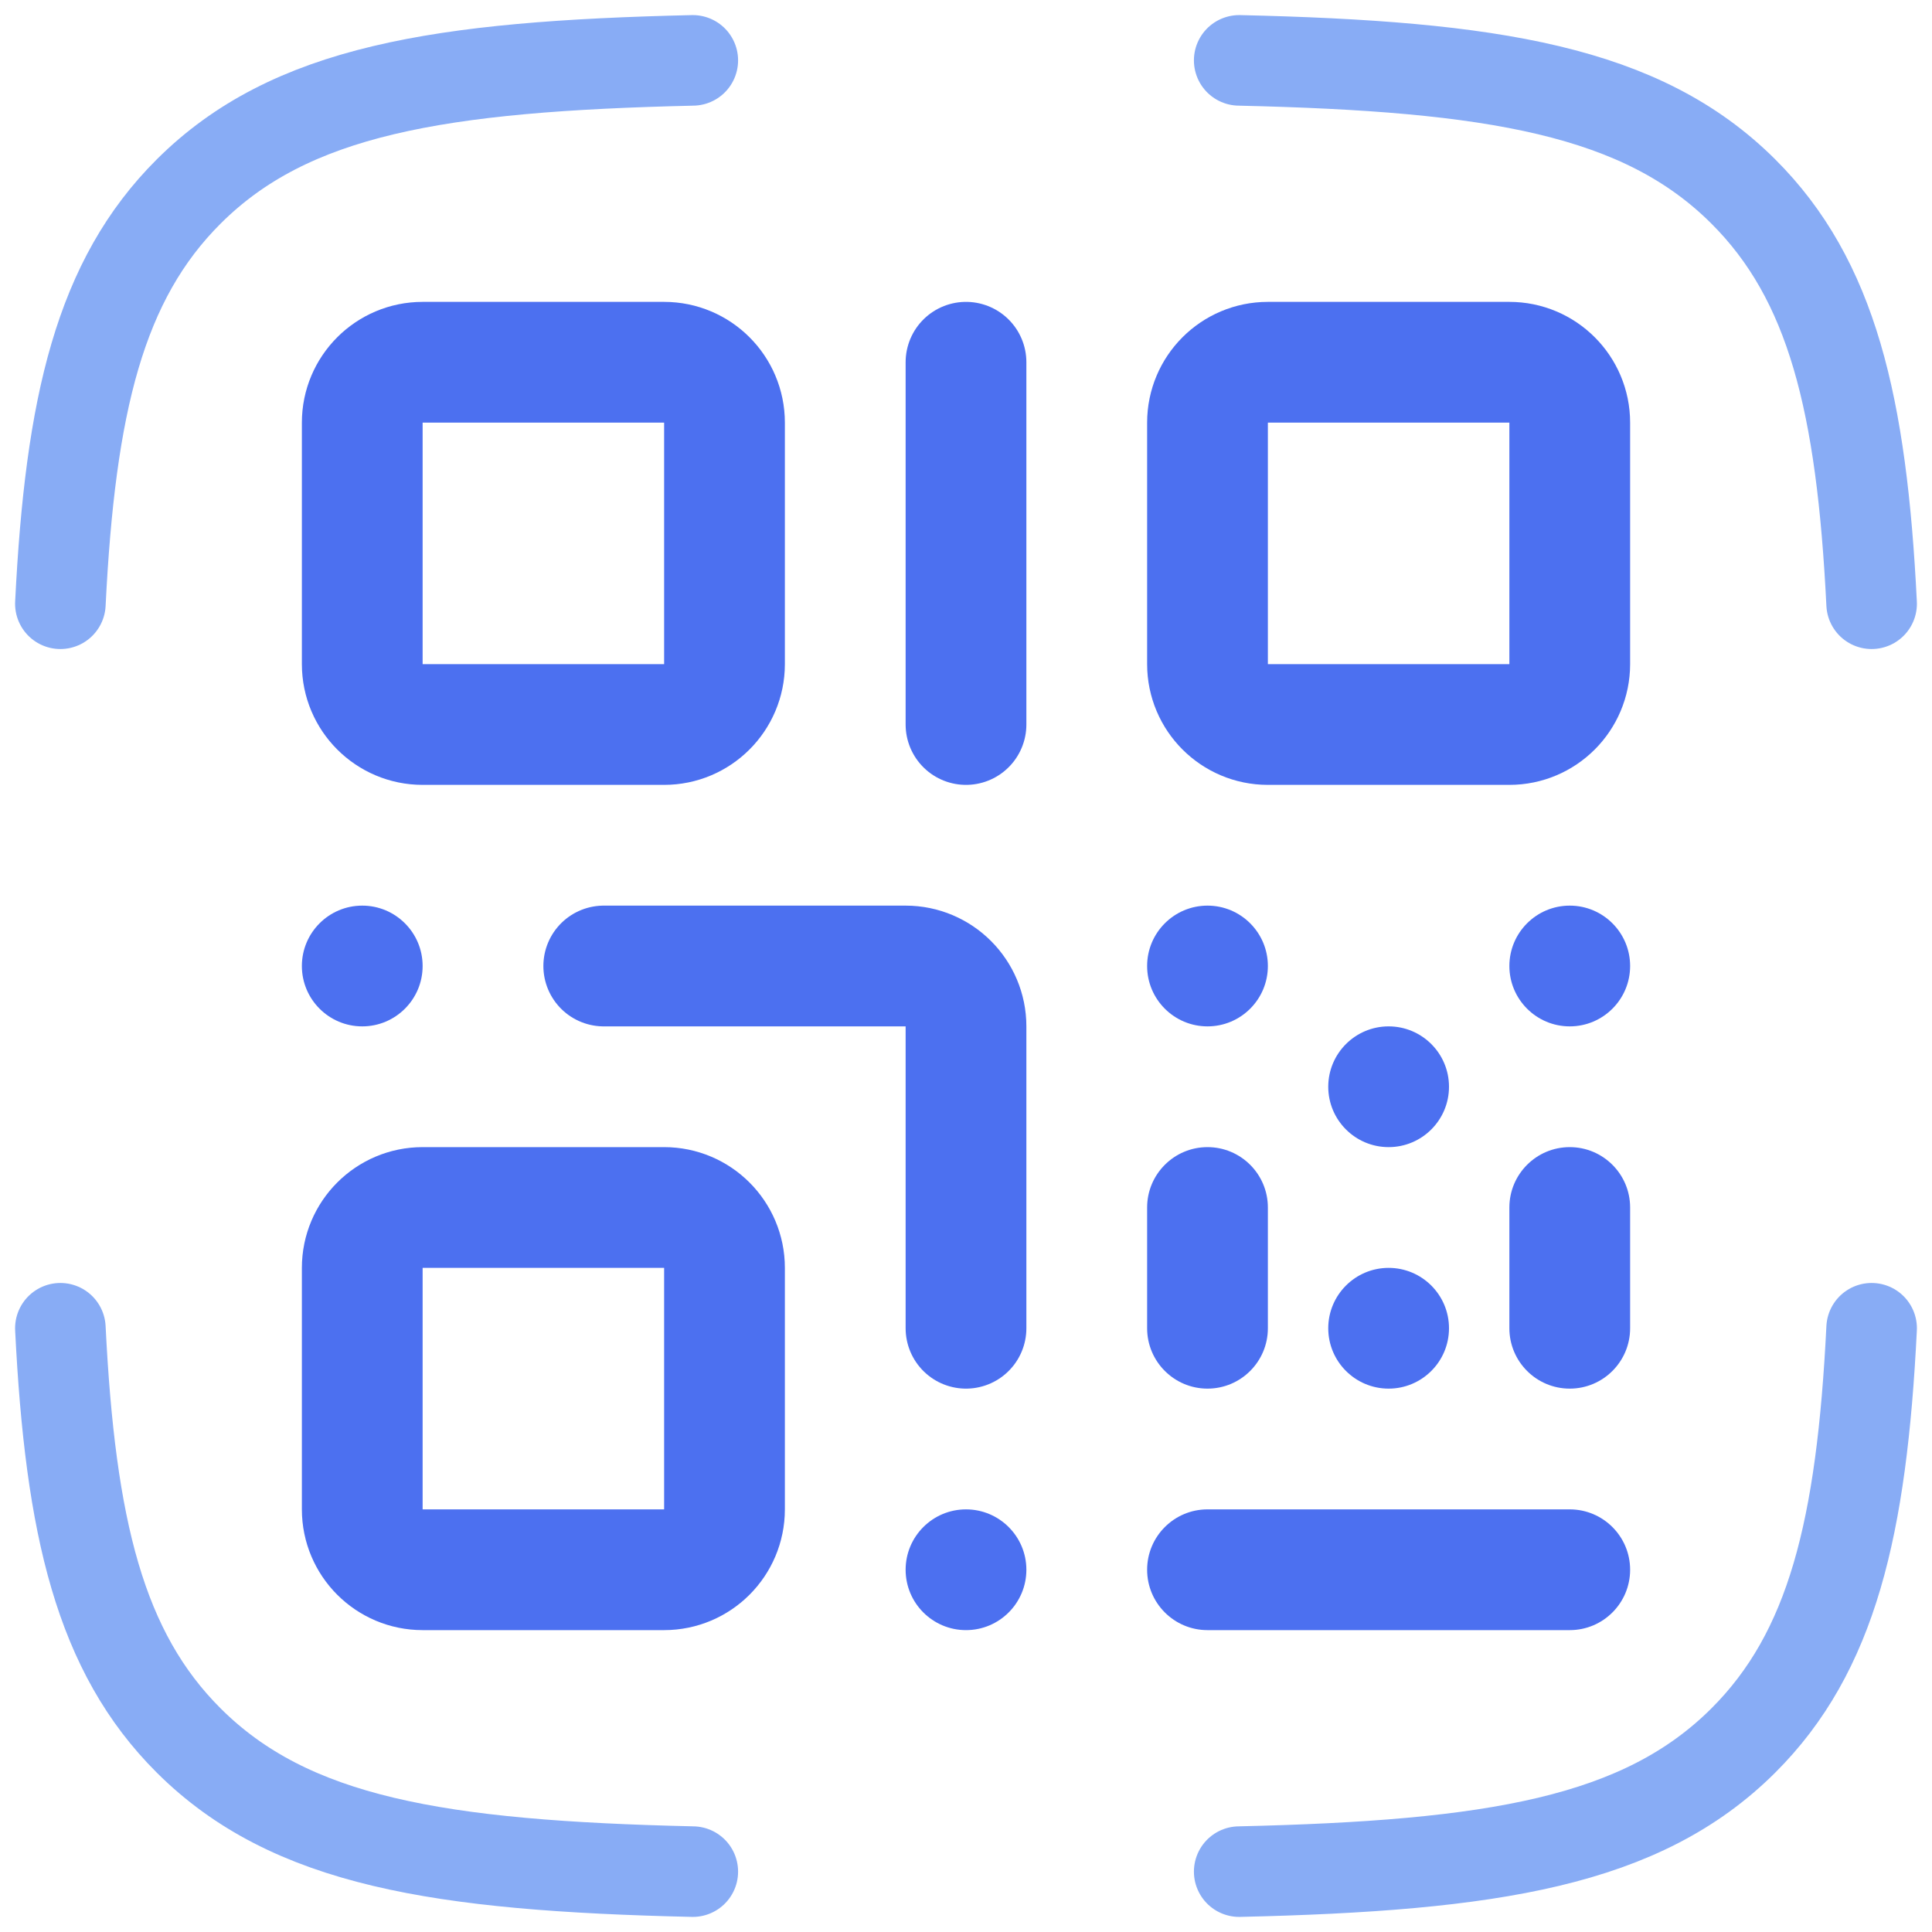 <svg width="32" height="32" viewBox="0 0 32 32" fill="none" xmlns="http://www.w3.org/2000/svg">
<path d="M11.475 1C7.265 1.096 4.806 1.497 3.126 3.171C1.656 4.636 1.164 6.696 1 10M20.525 1C24.735 1.096 27.194 1.497 28.874 3.171C30.344 4.636 30.836 6.696 31 10M20.525 31C24.735 30.904 27.194 30.503 28.874 28.829C30.344 27.364 30.836 25.304 31 22M11.475 31C7.265 30.904 4.806 30.503 3.126 28.829C1.656 27.364 1.164 25.304 1 22" stroke="#88ACF5" stroke-width="1.5" stroke-linecap="round" stroke-linejoin="round"/>
<path d="M11 6H7C6.448 6 6 6.448 6 7V11C6 11.552 6.448 12 7 12H11C11.552 12 12 11.552 12 11V7C12 6.448 11.552 6 11 6Z" stroke="#4C70F0" stroke-width="2"/>
<path d="M25 6H21C20.448 6 20 6.448 20 7V11C20 11.552 20.448 12 21 12H25C25.552 12 26 11.552 26 11V7C26 6.448 25.552 6 25 6Z" stroke="#4C70F0" stroke-width="2"/>
<path d="M11 20H7C6.448 20 6 20.448 6 21V25C6 25.552 6.448 26 7 26H11C11.552 26 12 25.552 12 25V21C12 20.448 11.552 20 11 20Z" stroke="#4C70F0" stroke-width="2"/>
<path d="M16 6V12" stroke="#4C70F0" stroke-width="2" stroke-linecap="round"/>
<path d="M5 16C5 16.552 5.448 17 6 17C6.552 17 7 16.552 7 16C7 15.448 6.552 15 6 15C5.448 15 5 15.448 5 16Z" fill="#4C70F0"/>
<path d="M25 16C25 16.552 25.448 17 26 17C26.552 17 27 16.552 27 16C27 15.448 26.552 15 26 15C25.448 15 25 15.448 25 16Z" fill="#4C70F0"/>
<path d="M19 16C19 16.552 19.448 17 20 17C20.552 17 21 16.552 21 16C21 15.448 20.552 15 20 15C19.448 15 19 15.448 19 16Z" fill="#4C70F0"/>
<path d="M15 26C15 26.552 15.448 27 16 27C16.552 27 17 26.552 17 26C17 25.448 16.552 25 16 25C15.448 25 15 25.448 15 26Z" fill="#4C70F0"/>
<path d="M22 18C22 18.552 22.448 19 23 19C23.552 19 24 18.552 24 18C24 17.448 23.552 17 23 17C22.448 17 22 17.448 22 18Z" fill="#4C70F0"/>
<path d="M22 22C22 22.552 22.448 23 23 23C23.552 23 24 22.552 24 22C24 21.448 23.552 21 23 21C22.448 21 22 21.448 22 22Z" fill="#4C70F0"/>
<path d="M26 25H20C19.448 25 19 25.448 19 26C19 26.552 19.448 27 20 27H26C26.552 27 27 26.552 27 26C27 25.448 26.552 25 26 25Z" fill="#4C70F0"/>
<path d="M27 22V20C27 19.448 26.552 19 26 19C25.448 19 25 19.448 25 20V22C25 22.552 25.448 23 26 23C26.552 23 27 22.552 27 22Z" fill="#4C70F0"/>
<path d="M21 22V20C21 19.448 20.552 19 20 19C19.448 19 19 19.448 19 20V22C19 22.552 19.448 23 20 23C20.552 23 21 22.552 21 22Z" fill="#4C70F0"/>
<path d="M10 16H15C15.552 16 16 16.448 16 17V22" stroke="#4C70F0" stroke-width="2" stroke-linecap="round"/>
</svg>
